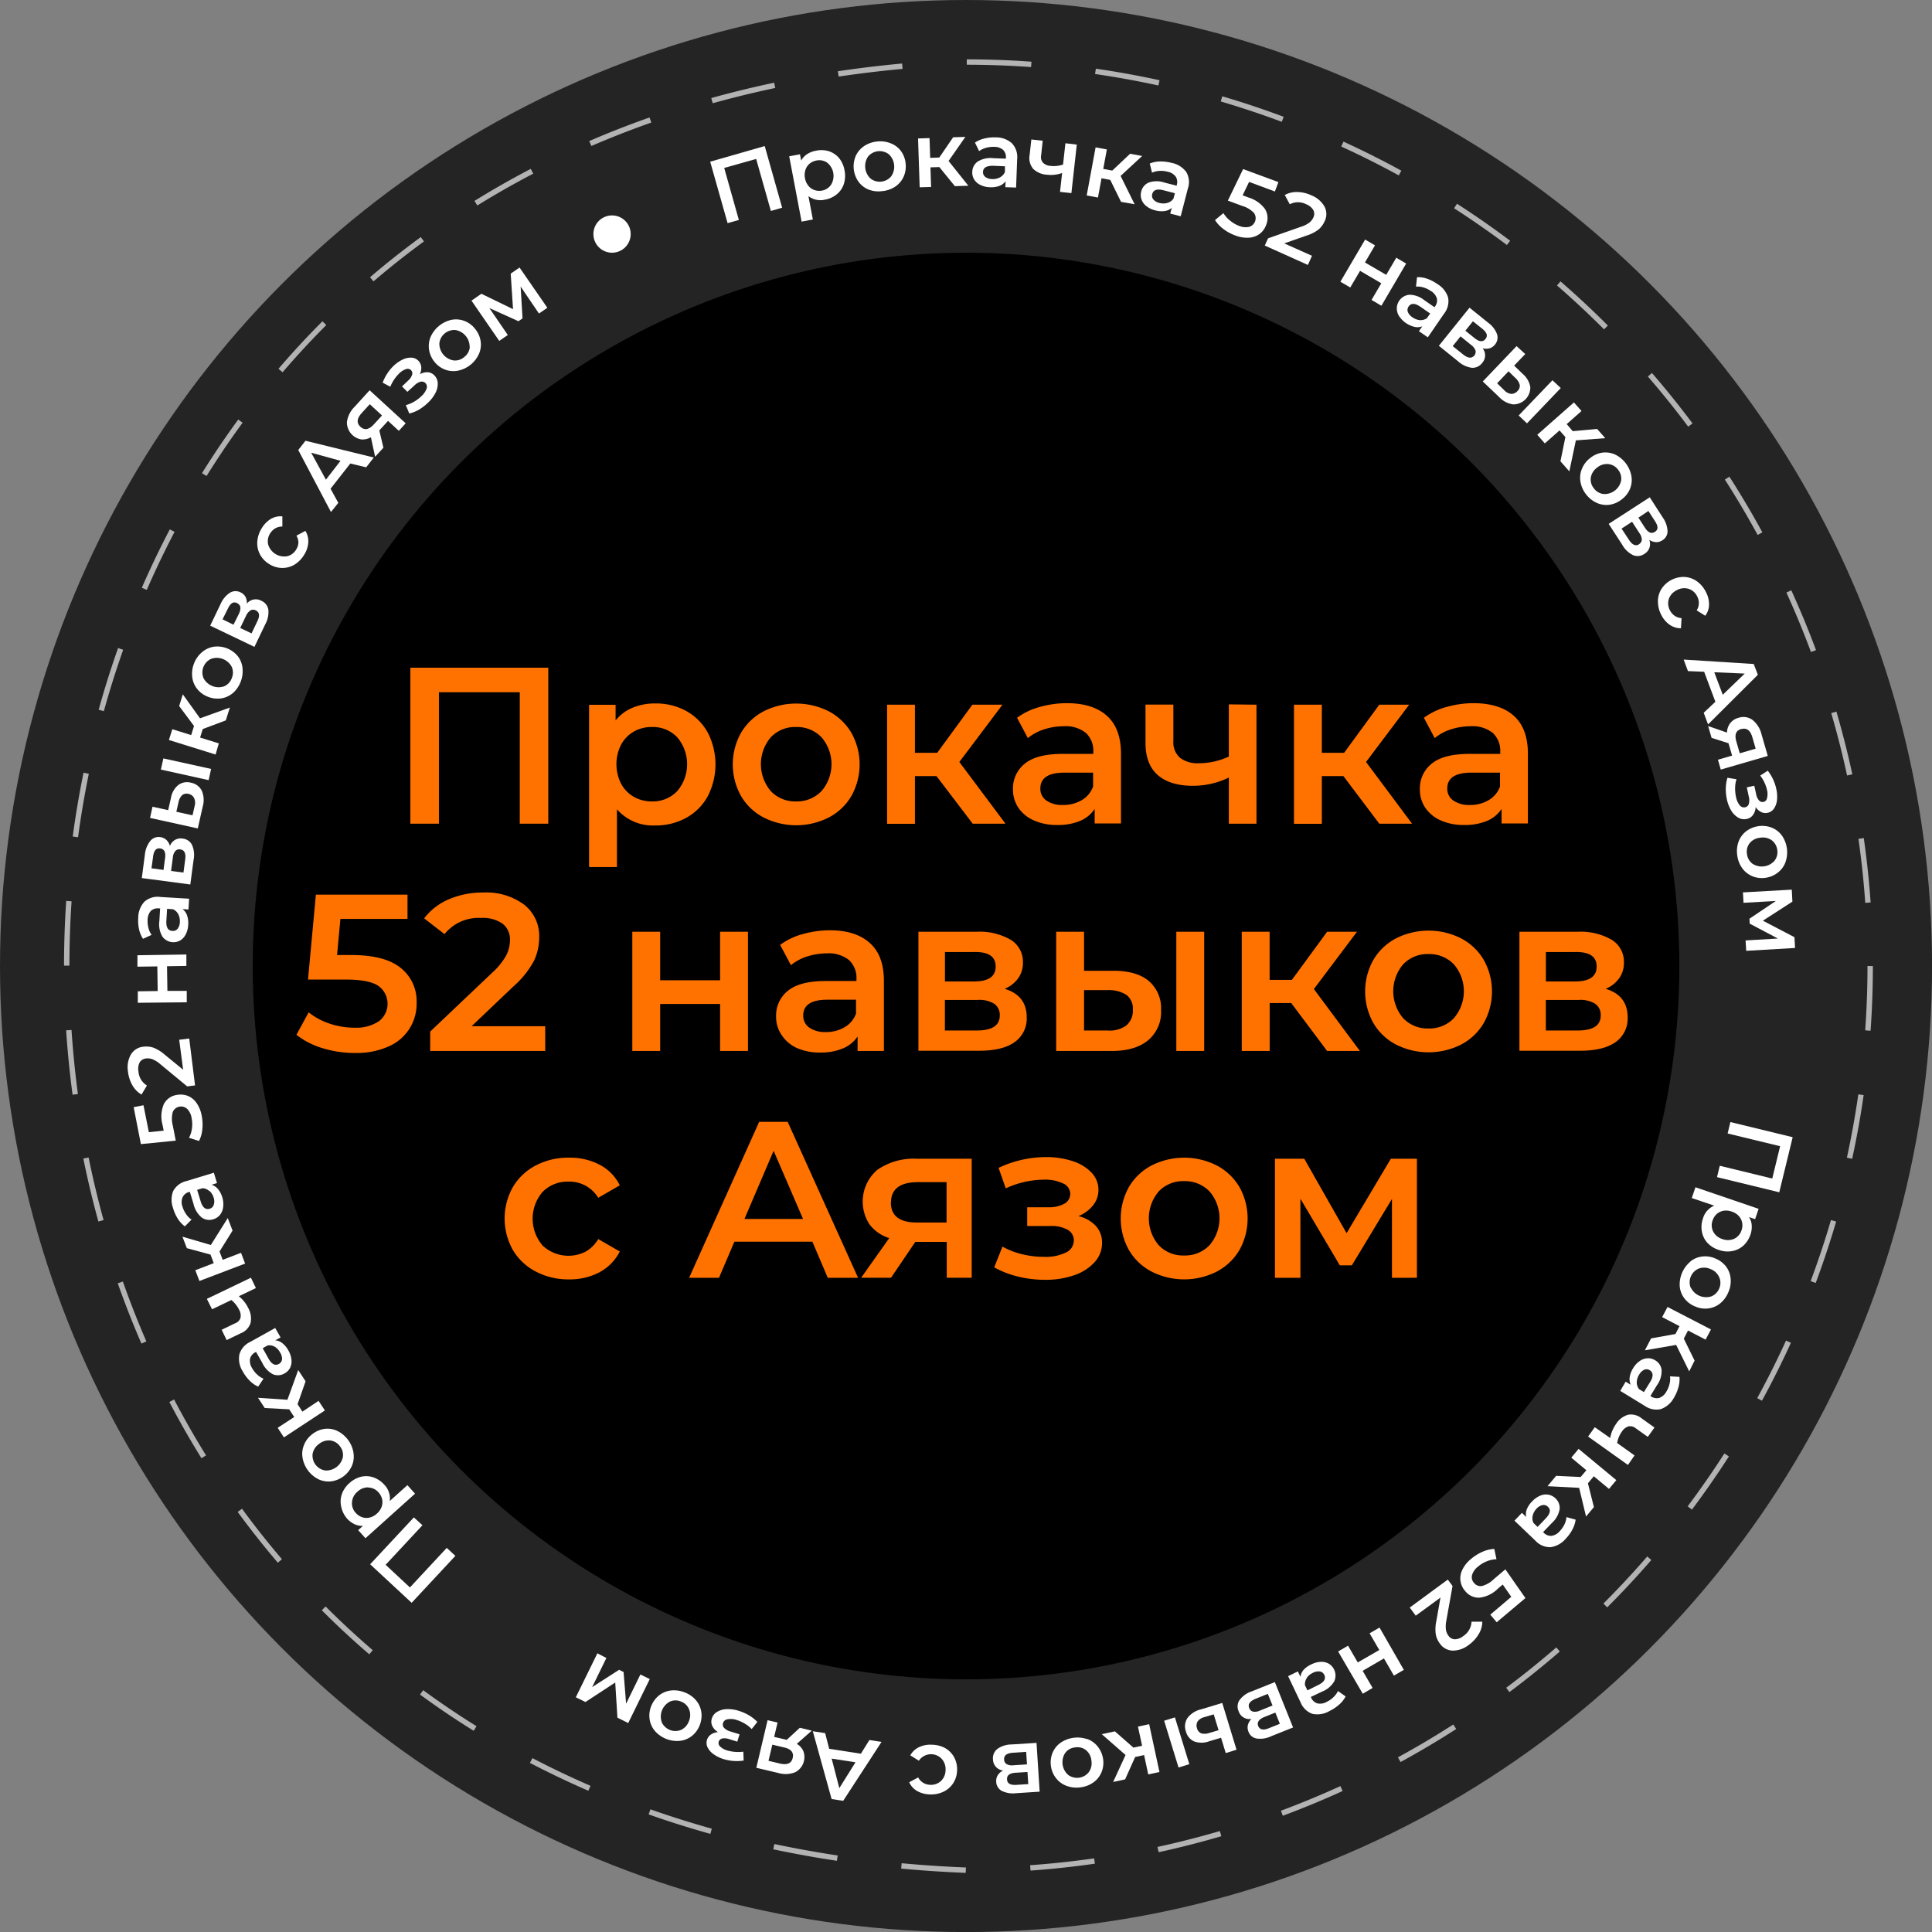 <?xml version="1.0" encoding="UTF-8"?> <svg xmlns="http://www.w3.org/2000/svg" viewBox="0 0 358.47 358.47"><rect x="0" y="0" width="358.47" height="358.47" fill="#808080" stroke="none"/> <defs> <style>.cls-1{fill:#242424;}.cls-2{fill:none;stroke:#b3b3b3;stroke-miterlimit:10;stroke-dasharray:11.98 11.98;}.cls-3{fill:#fff;}.cls-4{fill:#ff7200;}</style> </defs> <g id="Layer_2" data-name="Layer 2"> <g id="Layer_1-2" data-name="Layer 1"> <circle class="cls-1" cx="179.24" cy="179.24" r="179.24"></circle> <path class="cls-2" d="M347,179.24A167.74,167.74,0,0,1,179.24,347c-222.51-8.84-222.45-326.68,0-335.49A167.76,167.76,0,0,1,347,179.24Z"></path> <path class="cls-3" d="M141.89,27.1l3.23,11.44-2.09.6-2.73-9.65-5.93,1.67,2.72,9.65L135,41.4,131.77,30Z"></path> <path class="cls-3" d="M153.79,28.06a4.15,4.15,0,0,1,1.91,1.29,4.89,4.89,0,0,1,1,2.28,5,5,0,0,1-.13,2.51,4.13,4.13,0,0,1-1.31,1.91,4.77,4.77,0,0,1-2.22,1A3.67,3.67,0,0,1,150,36.4l.82,4.32-2.09.4L146.43,29l2-.37.22,1.16a3.48,3.48,0,0,1,1.1-1.19,4.46,4.46,0,0,1,1.62-.63A4.76,4.76,0,0,1,153.79,28.06Zm.46,6.13a3.15,3.15,0,0,0-.76-4,2.58,2.58,0,0,0-2-.41,2.85,2.85,0,0,0-1.29.6,2.51,2.51,0,0,0-.76,1.16,3,3,0,0,0-.08,1.53,3.06,3.06,0,0,0,.63,1.4,2.51,2.51,0,0,0,1.14.8,2.78,2.78,0,0,0,1.41.09A2.55,2.55,0,0,0,154.25,34.19Z"></path> <path class="cls-3" d="M161.18,35.18a4.33,4.33,0,0,1-1.89-1.46,4.94,4.94,0,0,1-.52-4.77,4.4,4.4,0,0,1,1.54-1.83,5.2,5.2,0,0,1,2.4-.86,5.12,5.12,0,0,1,2.55.33A4.27,4.27,0,0,1,167.15,28a4.64,4.64,0,0,1,.88,2.32,4.75,4.75,0,0,1-.36,2.45,4.43,4.43,0,0,1-1.54,1.84,5.19,5.19,0,0,1-2.42.85A5.09,5.09,0,0,1,161.18,35.18Zm4.18-2.47a3.14,3.14,0,0,0-.44-4.08,2.79,2.79,0,0,0-3.85.41,3.17,3.17,0,0,0,.45,4.09,2.77,2.77,0,0,0,3.84-.42Z"></path> <path class="cls-3" d="M174.29,31l-1.65.05.12,3.64-2.12.06-.3-9.06,2.13-.07.12,3.67,1.69-.06,2.57-3.76,2.27-.07L176,29.87l3.67,4.59-2.5.08Z"></path> <path class="cls-3" d="M187.73,26.56a3.7,3.7,0,0,1,1,2.93l-.2,5.31-2-.07.05-1.1a2.52,2.52,0,0,1-1.15.86,4.29,4.29,0,0,1-1.75.25,4.2,4.2,0,0,1-1.77-.42,2.78,2.78,0,0,1-1.15-1,2.45,2.45,0,0,1-.36-1.42,2.4,2.4,0,0,1,1-1.92,4.52,4.52,0,0,1,2.89-.63l2.35.09v-.14a1.89,1.89,0,0,0-.51-1.48,2.44,2.44,0,0,0-1.67-.57,4.81,4.81,0,0,0-1.51.18,3.71,3.71,0,0,0-1.28.61l-.77-1.58a5.08,5.08,0,0,1,1.75-.76,7.42,7.42,0,0,1,2.13-.21A4.4,4.4,0,0,1,187.73,26.56Zm-2.18,6.34a2,2,0,0,0,.91-1l0-1.05-2.19-.09c-1.22,0-1.85.34-1.88,1.14a1.08,1.08,0,0,0,.43.93,2.05,2.05,0,0,0,1.26.39A2.71,2.71,0,0,0,185.55,32.9Z"></path> <path class="cls-3" d="M199.79,26.83l-1,9-2.11-.23.39-3.5a6.2,6.2,0,0,1-2.79.32,4,4,0,0,1-2.58-1.09,3.11,3.11,0,0,1-.66-2.56l.32-2.89,2.11.23-.3,2.76a1.56,1.56,0,0,0,.36,1.33,2.15,2.15,0,0,0,1.39.58,5.23,5.23,0,0,0,2.32-.25l.44-3.95Z"></path> <path class="cls-3" d="M206,33.38l-1.62-.3-.66,3.57-2.09-.38,1.65-8.93,2.09.39-.67,3.61,1.67.31,3.31-3.12,2.24.41-4,3.7,2.6,5.26L208,37.45Z"></path> <path class="cls-3" d="M220.1,31.91a3.67,3.67,0,0,1,.3,3.07l-1.33,5.15-1.94-.5.28-1.07a2.45,2.45,0,0,1-1.31.6,4.38,4.38,0,0,1-1.76-.13,4.12,4.12,0,0,1-1.64-.79,2.66,2.66,0,0,1-.9-1.23,2.5,2.5,0,0,1-.06-1.46,2.41,2.41,0,0,1,1.38-1.67,4.44,4.44,0,0,1,2.95,0l2.27.58,0-.13a1.85,1.85,0,0,0-.19-1.55,2.43,2.43,0,0,0-1.51-.92,4.79,4.79,0,0,0-1.51-.15,3.89,3.89,0,0,0-1.38.33l-.42-1.7a5.23,5.23,0,0,1,1.87-.38,7.84,7.84,0,0,1,2.13.25A4.41,4.41,0,0,1,220.1,31.91Zm-3.48,5.73a2,2,0,0,0,1.11-.79l.26-1-2.12-.55c-1.19-.3-1.88-.07-2.08.71a1.09,1.09,0,0,0,.21,1,2.07,2.07,0,0,0,1.15.65A2.72,2.72,0,0,0,216.62,37.64Z"></path> <path class="cls-3" d="M234.73,38.81a3.23,3.23,0,0,1,.2,2.91,3.6,3.6,0,0,1-1.16,1.64,3.7,3.7,0,0,1-2,.74,6,6,0,0,1-2.62-.43,8.13,8.13,0,0,1-2.18-1.2,6,6,0,0,1-1.53-1.64L227,39.54a5,5,0,0,0,1.19,1.36,6,6,0,0,0,1.69,1,3.15,3.15,0,0,0,1.89.19,1.67,1.67,0,0,0,.9-2.57,4.8,4.8,0,0,0-2.15-1.3l-2.7-1,2.83-5.85,6.55,2.42-.65,1.74-4.79-1.78-1.2,2.49,1.07.4A5.86,5.86,0,0,1,234.73,38.81Z"></path> <path class="cls-3" d="M243.43,47.46l-.76,1.7-8-3.6.61-1.34,6.15-2.16a5.13,5.13,0,0,0,1.53-.77,2.72,2.72,0,0,0,.72-.92,1.55,1.55,0,0,0,0-1.39,2.65,2.65,0,0,0-1.32-1.08,3.31,3.31,0,0,0-3.05,0l-.93-1.72a4.54,4.54,0,0,1,2.31-.55,6.33,6.33,0,0,1,2.62.61,4.84,4.84,0,0,1,2.45,2.1,3,3,0,0,1,0,2.75,4.28,4.28,0,0,1-1.12,1.5,7.09,7.09,0,0,1-2.22,1.12l-4.14,1.45Z"></path> <path class="cls-3" d="M253.29,44.45l1.83,1.07-1.86,3.18L257.2,51l1.87-3.18,1.83,1.08-4.59,7.83-1.83-1.08,1.81-3.09-3.94-2.31-1.82,3.09-1.83-1.07Z"></path> <path class="cls-3" d="M268.69,55.22a3.72,3.72,0,0,1-.77,3l-3,4.37-1.65-1.14.63-.91a2.41,2.41,0,0,1-1.44.11,4.79,4.79,0,0,1-2.87-2,2.7,2.7,0,0,1-.42-1.47,2.56,2.56,0,0,1,2.32-2.49,4.46,4.46,0,0,1,2.77,1L266.16,57l.08-.11a1.86,1.86,0,0,0,.36-1.53A2.48,2.48,0,0,0,265.5,54a5,5,0,0,0-1.37-.66,3.66,3.66,0,0,0-1.4-.16l.19-1.75a5.16,5.16,0,0,1,1.89.29,7.86,7.86,0,0,1,1.91,1A4.4,4.4,0,0,1,268.69,55.22Zm-5.25,4.18a2.07,2.07,0,0,0,1.32-.36l.6-.87-1.81-1.25c-1-.69-1.73-.71-2.19-.05a1.1,1.1,0,0,0-.15,1,2.14,2.14,0,0,0,.86,1A2.81,2.81,0,0,0,263.44,59.4Z"></path> <path class="cls-3" d="M275,67.35a2.19,2.19,0,0,1-1.89.89,4.64,4.64,0,0,1-2.54-1.18l-3.6-2.9,5.69-7.07,3.45,2.78a4.68,4.68,0,0,1,1.64,2.1,2,2,0,0,1-.35,1.94,2,2,0,0,1-1,.71,2.54,2.54,0,0,1-1.31,0A2.1,2.1,0,0,1,275,67.35ZM273.52,66a1.07,1.07,0,0,0,.24-1,2.27,2.27,0,0,0-.81-1L271,62.41l-1.46,1.81,1.9,1.52C272.35,66.47,273,66.55,273.52,66Zm-1.63-4.64,1.73,1.39c.86.69,1.52.74,2,.15s.26-1.21-.59-1.9l-1.74-1.39Z"></path> <path class="cls-3" d="M283.94,71.83a3.14,3.14,0,0,1-3.2,3.2,4.4,4.4,0,0,1-2.62-1.4l-3-2.85,6.27-6.56L283,65.69l-2.06,2.15,1.65,1.59A4.07,4.07,0,0,1,283.94,71.83Zm-3.57,1.25a1.49,1.49,0,0,0,1.18-.52,1.33,1.33,0,0,0,.43-1.14,2.55,2.55,0,0,0-.79-1.27l-1.29-1.26-2.12,2.23,1.29,1.25A2.11,2.11,0,0,0,280.37,73.08Zm7.68-2.53L289.59,72l-6.27,6.55-1.54-1.46Z"></path> <path class="cls-3" d="M290.45,81.1l-1.09-1.24-2.73,2.41-1.4-1.6,6.8-6,1.41,1.59-2.75,2.43L291.81,80l4.53-.41,1.5,1.71-5.45.41-1.21,5.75-1.65-1.87Z"></path> <path class="cls-3" d="M293.24,89.35a4.27,4.27,0,0,1,.28-2.37,4.65,4.65,0,0,1,1.54-2,4.56,4.56,0,0,1,2.28-1,4.38,4.38,0,0,1,2.36.37,5.54,5.54,0,0,1,3,4,4.36,4.36,0,0,1-.27,2.37,4.66,4.66,0,0,1-1.53,1.94,4.74,4.74,0,0,1-2.29,1,4.31,4.31,0,0,1-2.37-.37,5.2,5.2,0,0,1-2-1.63A5.1,5.1,0,0,1,293.24,89.35Zm4.27,2.31a3.14,3.14,0,0,0,3.28-2.49,2.62,2.62,0,0,0-.55-2,2.57,2.57,0,0,0-1.79-1.06,2.81,2.81,0,0,0-2.1.64,2.85,2.85,0,0,0-1.18,1.84,2.54,2.54,0,0,0,.55,2A2.59,2.59,0,0,0,297.51,91.66Z"></path> <path class="cls-3" d="M305.1,102.77A2.17,2.17,0,0,1,303,103a4.59,4.59,0,0,1-2-1.92l-2.52-3.88,7.62-4.93L308.5,96a4.78,4.78,0,0,1,.9,2.52,1.93,1.93,0,0,1-.95,1.72,2,2,0,0,1-1.21.35,2.44,2.44,0,0,1-1.23-.43A2.11,2.11,0,0,1,305.1,102.77Zm-1-1.8a1.05,1.05,0,0,0,.53-.83,2.24,2.24,0,0,0-.45-1.23l-1.36-2.1-1.95,1.27,1.32,2C302.83,101.1,303.46,101.38,304.1,101ZM304,96.05l1.21,1.87c.6.92,1.21,1.17,1.85.76s.63-1.06,0-2l-1.21-1.87Z"></path> <path class="cls-3" d="M307.62,111.54a4.31,4.31,0,0,1,.68-2.31,4.92,4.92,0,0,1,4.28-2.18,4.38,4.38,0,0,1,2.26.8,5.28,5.28,0,0,1,1.68,2,4.77,4.77,0,0,1,.58,2.34,3.48,3.48,0,0,1-.7,2.06l-1.59-1a2.53,2.53,0,0,0,.4-1.3,2.65,2.65,0,0,0-.3-1.28,2.68,2.68,0,0,0-1.59-1.41,2.77,2.77,0,0,0-2.19.24,2.84,2.84,0,0,0-1.49,1.63,2.74,2.74,0,0,0,.21,2.12,2.78,2.78,0,0,0,.86,1,2.65,2.65,0,0,0,1.29.44l-.11,1.88a3.69,3.69,0,0,1-2.1-.65,4.92,4.92,0,0,1-1.55-1.83A5.23,5.23,0,0,1,307.62,111.54Z"></path> <path class="cls-3" d="M318.28,130.21l-2.09-5.57-3-.12-.8-2.14,13,.82.77,2-9.24,9.21-.81-2.16Zm1.37-1.3,4.07-3.93-5.65-.25Z"></path> <path class="cls-3" d="M328,140.26l-8.72,2.53-.53-1.83,2.63-.76-.67-2.3-3.14-1-.64-2.19,3.5,1.22a3,3,0,0,1,.59-1.74,2.82,2.82,0,0,1,1.53-1,2.86,2.86,0,0,1,2.62.39,4.87,4.87,0,0,1,1.67,2.68Zm-4.92-5c-1,.28-1.28,1.06-.91,2.33l.63,2.18,2.95-.86-.61-2.11C324.77,135.51,324.08,135,323.09,135.28Z"></path> <path class="cls-3" d="M325.24,151.23a1.82,1.82,0,0,1-1.15.72,2.19,2.19,0,0,1-1.56-.23,3.84,3.84,0,0,1-1.3-1.3,6.65,6.65,0,0,1-.82-2.12,8.94,8.94,0,0,1-.2-2.06,7,7,0,0,1,.31-1.93l1.67.27a6,6,0,0,0-.25,1.58,7.12,7.12,0,0,0,.16,1.67,3.53,3.53,0,0,0,.68,1.57,1,1,0,0,0,1,.39.88.88,0,0,0,.7-.63,2.51,2.51,0,0,0,0-1.34l-.37-1.73,1.39-.3.34,1.56a2.51,2.51,0,0,0,.53,1.16.87.87,0,0,0,.85.28.86.86,0,0,0,.64-.7,3.14,3.14,0,0,0,0-1.52,7,7,0,0,0-1.26-2.67L328,143a8.38,8.38,0,0,1,1.57,3.34,6.38,6.38,0,0,1,.14,2.1,3.53,3.53,0,0,1-.56,1.59,1.92,1.92,0,0,1-1.16.78,1.88,1.88,0,0,1-1.24-.15,2.64,2.64,0,0,1-1-.92A2.64,2.64,0,0,1,325.24,151.23Z"></path> <path class="cls-3" d="M322.57,156.19a4.35,4.35,0,0,1,1.4-1.94,4.95,4.95,0,0,1,4.75-.69A4.37,4.37,0,0,1,330.6,155a5.47,5.47,0,0,1,.7,4.92,4.25,4.25,0,0,1-1.38,1.94,4.68,4.68,0,0,1-2.29,1,4.61,4.61,0,0,1-2.46-.27,4.39,4.39,0,0,1-1.89-1.47,5.17,5.17,0,0,1-.94-2.39A5.24,5.24,0,0,1,322.57,156.19Zm2.62,4.09a3.15,3.15,0,0,0,4.07-.59,2.61,2.61,0,0,0,.5-2,2.65,2.65,0,0,0-1.05-1.8,2.87,2.87,0,0,0-2.15-.45,2.82,2.82,0,0,0-1.92,1,2.55,2.55,0,0,0-.5,2A2.62,2.62,0,0,0,325.19,160.28Z"></path> <path class="cls-3" d="M323.88,174.49l6-.35-5.23-2.76-.05-.92,4.9-3.29-6,.34-.11-1.93,9.06-.51.12,2.22-5.48,3.54,5.86,3.06.11,2-9.06.53Z"></path> <path class="cls-3" d="M330.13,221.22l-11.55-2.81.51-2.11,9.74,2.37,1.46-6-9.74-2.36.51-2.12L332.62,211Z"></path> <path class="cls-3" d="M323.46,231.13a4.23,4.23,0,0,1-2.07,1,4.83,4.83,0,0,1-2.5-.22,4.92,4.92,0,0,1-2.12-1.34,4.16,4.16,0,0,1-1-2.08,4.75,4.75,0,0,1,.21-2.43,3.65,3.65,0,0,1,2.09-2.36l-4.17-1.41.68-2,11.72,4-.65,1.92-1.13-.39a3.16,3.16,0,0,1,.5,1.55,4.37,4.37,0,0,1-.24,1.72A4.92,4.92,0,0,1,323.46,231.13Zm-5.58-2.61a2.81,2.81,0,0,0,1.7,1.38,2.87,2.87,0,0,0,2.2-.06,2.58,2.58,0,0,0,1.35-1.58,2.63,2.63,0,0,0,.11-1.41,2.49,2.49,0,0,0-.63-1.24,3,3,0,0,0-1.3-.81,3,3,0,0,0-1.53-.15,2.56,2.56,0,0,0-1.25.6,2.74,2.74,0,0,0-.77,1.2A2.56,2.56,0,0,0,317.88,228.52Z"></path> <path class="cls-3" d="M313.62,234.07a4.35,4.35,0,0,1,2.2-.93,4.62,4.62,0,0,1,2.46.37,4.75,4.75,0,0,1,2,1.52,4.31,4.31,0,0,1,.83,2.23,5,5,0,0,1-.43,2.51,5.2,5.2,0,0,1-1.52,2.07,4.35,4.35,0,0,1-2.2.93,4.61,4.61,0,0,1-2.45-.37,4.67,4.67,0,0,1-2-1.52,4.33,4.33,0,0,1-.85-2.23,5.55,5.55,0,0,1,2-4.58Zm.11,4.85a3.16,3.16,0,0,0,3.78,1.62,2.63,2.63,0,0,0,1.48-1.48,2.54,2.54,0,0,0,0-2.07,2.82,2.82,0,0,0-1.59-1.51,2.85,2.85,0,0,0-2.19-.11,2.76,2.76,0,0,0-1.52,3.55Z"></path> <path class="cls-3" d="M310.87,247.52l.75-1.46-3.22-1.68,1-1.88,8.06,4.17-1,1.89-3.26-1.69-.78,1.51,2,4.07-1,2L311,249.54l-5.8,1,1.15-2.21Z"></path> <path class="cls-3" d="M308.16,261.45a3.74,3.74,0,0,1-3-.61l-4.53-2.77,1-1.71.94.57a2.5,2.5,0,0,1-.19-1.42,4.23,4.23,0,0,1,.64-1.65,4.11,4.11,0,0,1,1.23-1.34,2.75,2.75,0,0,1,1.44-.5,2.45,2.45,0,0,1,1.41.37,2.4,2.4,0,0,1,1.2,1.8,4.48,4.48,0,0,1-.86,2.83l-1.22,2,.11.07a1.9,1.9,0,0,0,1.55.28,2.49,2.49,0,0,0,1.31-1.18,4.61,4.61,0,0,0,.58-1.41,3.61,3.61,0,0,0,.09-1.41l1.75.1a5.28,5.28,0,0,1-.18,1.9,7.86,7.86,0,0,1-.86,2A4.46,4.46,0,0,1,308.16,261.45Zm-4.47-5a2.05,2.05,0,0,0,.43,1.3l.9.54,1.15-1.87c.63-1,.61-1.77-.08-2.19a1.09,1.09,0,0,0-1-.09,2.1,2.1,0,0,0-.95.91A2.76,2.76,0,0,0,303.69,256.44Z"></path> <path class="cls-3" d="M302.05,271.81l-7.39-5.27,1.24-1.73,2.86,2a6.39,6.39,0,0,1,1.08-2.59,4,4,0,0,1,2.22-1.72,3.12,3.12,0,0,1,2.55.68l2.37,1.69-1.24,1.73L303.49,265a1.59,1.59,0,0,0-1.35-.34,2.31,2.31,0,0,0-1.19.93,5.25,5.25,0,0,0-.9,2.15l3.23,2.31Z"></path> <path class="cls-3" d="M293.28,274.05l1.06-1.26-2.8-2.33,1.36-1.63,7,5.8-1.36,1.63-2.82-2.35-1.09,1.31,1.11,4.41-1.46,1.75L293,276.06l-5.87-.31,1.6-1.92Z"></path> <path class="cls-3" d="M287.67,287.07a3.71,3.71,0,0,1-2.82-1.24L281,282.15l1.38-1.45.8.77a2.56,2.56,0,0,1,.11-1.44,4.49,4.49,0,0,1,1-1.47,4.34,4.34,0,0,1,1.49-1.05,2.67,2.67,0,0,1,1.51-.18,2.5,2.5,0,0,1,1.31.67,2.39,2.39,0,0,1,.78,2,4.48,4.48,0,0,1-1.44,2.58l-1.63,1.69.1.1a1.85,1.85,0,0,0,1.45.6,2.48,2.48,0,0,0,1.54-.87,5,5,0,0,0,.87-1.25,3.83,3.83,0,0,0,.38-1.36l1.7.47a5.25,5.25,0,0,1-.59,1.81,7.4,7.4,0,0,1-1.26,1.74A4.48,4.48,0,0,1,287.67,287.07Zm-3.29-5.84a2,2,0,0,0,.15,1.35l.76.73,1.51-1.58c.85-.89,1-1.61.4-2.16a1.09,1.09,0,0,0-1-.31,2.14,2.14,0,0,0-1.13.69A2.77,2.77,0,0,0,284.38,281.23Z"></path> <path class="cls-3" d="M274.48,296.44a3.22,3.22,0,0,1-2.64-1.25,3.52,3.52,0,0,1-.53-3.89,5.77,5.77,0,0,1,1.65-2.06,8.48,8.48,0,0,1,2.11-1.32,6.24,6.24,0,0,1,2.19-.53l.4,1.92a5,5,0,0,0-1.77.37,5.74,5.74,0,0,0-1.66,1,3.09,3.09,0,0,0-1.1,1.56,1.55,1.55,0,0,0,.36,1.45,1.53,1.53,0,0,0,1.44.59,4.79,4.79,0,0,0,2.19-1.24l2.19-1.86,3.72,5.33L277.7,301l-1.19-1.41,3.9-3.31L278.82,294l-.87.74A5.79,5.79,0,0,1,274.48,296.44Z"></path> <path class="cls-3" d="M262.68,299.78l-1.11-1.51,7.06-5.19.88,1.19-1.15,6.41a5.5,5.5,0,0,0-.08,1.71,2.63,2.63,0,0,0,.45,1.08,1.5,1.5,0,0,0,1.21.69,2.62,2.62,0,0,0,1.59-.62,3.33,3.33,0,0,0,1.5-2.65l2,0a4.49,4.49,0,0,1-.65,2.28,6.44,6.44,0,0,1-1.82,2,4.83,4.83,0,0,1-3,1.09,3,3,0,0,1-2.41-1.32,4,4,0,0,1-.75-1.71,7,7,0,0,1,.11-2.49l.76-4.32Z"></path> <path class="cls-3" d="M260.47,309.83l-1.84,1.07-1.85-3.19-3.95,2.3,1.85,3.18-1.83,1.07-4.57-7.84,1.84-1.07,1.8,3.1,4-2.3-1.8-3.1,1.84-1.07Z"></path> <path class="cls-3" d="M243.53,318a3.72,3.72,0,0,1-2.22-2.15L239,311l1.81-.88.48,1a2.49,2.49,0,0,1,.6-1.31,4.48,4.48,0,0,1,1.43-1,4.33,4.33,0,0,1,1.76-.47,2.82,2.82,0,0,1,1.49.36,2.58,2.58,0,0,1,1,3.24,4.51,4.51,0,0,1-2.25,1.92l-2.11,1,.06.12a1.87,1.87,0,0,0,1.15,1.07,2.43,2.43,0,0,0,1.74-.28,4.68,4.68,0,0,0,1.25-.87,3.81,3.81,0,0,0,.84-1.14l1.42,1a5,5,0,0,1-1.18,1.5,7.69,7.69,0,0,1-1.78,1.19A4.49,4.49,0,0,1,243.53,318Zm-1.07-6.63a2,2,0,0,0-.33,1.32l.46.95,2-1c1.1-.53,1.47-1.16,1.12-1.88a1.09,1.09,0,0,0-.81-.63,2.17,2.17,0,0,0-1.3.25A2.83,2.83,0,0,0,242.46,311.32Z"></path> <path class="cls-3" d="M229.83,317.54a2.15,2.15,0,0,1,.15-2.09,4.62,4.62,0,0,1,2.27-1.63l4.29-1.72,3.38,8.42-4.12,1.65a4.63,4.63,0,0,1-2.64.4,1.93,1.93,0,0,1-1.51-1.26,2,2,0,0,1-.11-1.25,2.44,2.44,0,0,1,.66-1.13A2.1,2.1,0,0,1,229.83,317.54Zm1.95-.64a1,1,0,0,0,.72.68,2.16,2.16,0,0,0,1.29-.2l2.32-.93-.87-2.16-2.25.9C231.9,315.63,231.5,316.2,231.78,316.9Zm4.85.86-2.06.83c-1,.41-1.39,1-1.11,1.67s.92.82,1.94.41l2.07-.83Z"></path> <path class="cls-3" d="M220.67,327.33l-2,.62L216,319.27l2-.62Zm.9-4.22a2.74,2.74,0,0,1-1.53-1.85,2.81,2.81,0,0,1,.29-2.5,4.38,4.38,0,0,1,2.51-1.6l3.94-1.19,2.65,8.68-2,.62-.87-2.84-2.2.65A4,4,0,0,1,221.57,323.11Zm.65-3.72a1.48,1.48,0,0,0-.12,1.28,1.33,1.33,0,0,0,.78.94,2.5,2.5,0,0,0,1.49-.07l1.73-.51-.9-2.94-1.73.51A2.14,2.14,0,0,0,222.22,319.39Z"></path> <path class="cls-3" d="M210.3,324.26l1.61-.35-.77-3.55,2.08-.45,1.91,8.87-2.08.45-.77-3.59-1.66.36-1.86,4.15-2.22.48,2.3-5-4.42-3.87,2.44-.52Z"></path> <path class="cls-3" d="M201.73,322.66a4.35,4.35,0,0,1,1.94,1.4,4.74,4.74,0,0,1,1,2.3,4.61,4.61,0,0,1-.29,2.46,4.28,4.28,0,0,1-1.48,1.87,5.08,5.08,0,0,1-2.37.93,5.2,5.2,0,0,1-2.56-.24A4.32,4.32,0,0,1,196,330a4.58,4.58,0,0,1-1-2.28,4.74,4.74,0,0,1,.28-2.47,4.38,4.38,0,0,1,1.48-1.88,5.55,5.55,0,0,1,4.93-.69Zm-4.1,2.6a3.15,3.15,0,0,0,.57,4.07,2.78,2.78,0,0,0,3.83-.53,2.86,2.86,0,0,0,.47-2.14,2.82,2.82,0,0,0-1-1.93,2.54,2.54,0,0,0-2-.51A2.58,2.58,0,0,0,197.63,325.26Z"></path> <path class="cls-3" d="M184.24,326.45a2.2,2.2,0,0,1,.8-1.94,4.64,4.64,0,0,1,2.67-.84l4.61-.29.58,9.05-4.42.29a4.72,4.72,0,0,1-2.64-.45,2,2,0,0,1-1-1.67,2,2,0,0,1,.29-1.22,2.36,2.36,0,0,1,1-.87A2.11,2.11,0,0,1,184.24,326.45Zm2.07,0a1,1,0,0,0,.46.87,2.15,2.15,0,0,0,1.29.21l2.49-.16-.15-2.32-2.42.16C186.82,325.28,186.26,325.7,186.31,326.45Zm4.33,2.33-2.22.14c-1.1.07-1.62.49-1.57,1.25s.62,1.06,1.71,1l2.23-.14Z"></path> <path class="cls-3" d="M175.37,324.35a4.36,4.36,0,0,1,1.68,1.73,4.66,4.66,0,0,1,.53,2.42,4.57,4.57,0,0,1-.73,2.37,4.41,4.41,0,0,1-1.81,1.58,5.34,5.34,0,0,1-2.56.49,5,5,0,0,1-2.33-.64,3.51,3.51,0,0,1-1.45-1.62l1.66-.89a2.61,2.61,0,0,0,.94,1,2.65,2.65,0,0,0,1.27.37,2.71,2.71,0,0,0,2-.69,2.79,2.79,0,0,0,.87-2,2.85,2.85,0,0,0-.69-2.1,2.71,2.71,0,0,0-4.26.32l-1.59-1a3.65,3.65,0,0,1,1.6-1.51,4.89,4.89,0,0,1,2.36-.46A5.35,5.35,0,0,1,175.37,324.35Z"></path> <path class="cls-3" d="M153.85,324.48l5.88.91,1.58-2.54,2.25.35-7.11,10.93-2.15-.33-3.49-12.58,2.29.35Zm.46,1.82,1.42,5.48,3-4.8Z"></path> <path class="cls-3" d="M140.33,328l2.09-8.83,1.85.44-.63,2.66,2.33.55,2.43-2.24,2.22.53-2.78,2.45a2.93,2.93,0,0,1,1.22,1.36,3.17,3.17,0,0,1-1.52,3.91,4.86,4.86,0,0,1-3.15.13Zm6.75-1.83c.24-1-.29-1.64-1.58-1.94l-2.2-.52-.71,3,2.14.51C146.06,327.52,146.85,327.18,147.08,326.17Z"></path> <path class="cls-3" d="M132.15,320.22a1.85,1.85,0,0,1-.07-1.37,2.13,2.13,0,0,1,1-1.24,3.68,3.68,0,0,1,1.77-.49,6.58,6.58,0,0,1,2.25.32,8.92,8.92,0,0,1,1.89.84,7.49,7.49,0,0,1,1.53,1.21l-1.05,1.33a5.75,5.75,0,0,0-1.26-1,7,7,0,0,0-1.53-.69A3.42,3.42,0,0,0,135,319a1,1,0,0,0-.84.69.88.88,0,0,0,.2.91,2.48,2.48,0,0,0,1.18.67l1.68.52-.42,1.36-1.52-.47a2.46,2.46,0,0,0-1.28-.11.85.85,0,0,0-.65.6.87.87,0,0,0,.29.91,3.22,3.22,0,0,0,1.34.72,7.39,7.39,0,0,0,2.94.21l.06,1.65a8.57,8.57,0,0,1-3.69-.26,6.4,6.4,0,0,1-1.89-.92,3.42,3.42,0,0,1-1.11-1.26,1.9,1.9,0,0,1-.11-1.4,1.83,1.83,0,0,1,.74-1,2.72,2.72,0,0,1,1.31-.44A2.6,2.6,0,0,1,132.15,320.22Z"></path> <path class="cls-3" d="M129.12,315.45a4.39,4.39,0,0,1,1,2.17,4.73,4.73,0,0,1-.29,2.47,4.66,4.66,0,0,1-1.45,2,4.32,4.32,0,0,1-2.2.91,5.48,5.48,0,0,1-4.64-1.8,4.36,4.36,0,0,1-1-2.16,4.6,4.6,0,0,1,.28-2.46,4.84,4.84,0,0,1,1.45-2,4.4,4.4,0,0,1,2.21-.92A5.27,5.27,0,0,1,127,314,5.14,5.14,0,0,1,129.12,315.45Zm-4.84.28a3.14,3.14,0,0,0-1.49,3.83,2.78,2.78,0,0,0,3.6,1.4,2.88,2.88,0,0,0,1.45-1.65,2.83,2.83,0,0,0,0-2.19,2.55,2.55,0,0,0-1.52-1.42A2.51,2.51,0,0,0,124.28,315.73Z"></path> <path class="cls-3" d="M112.51,307.63l-2.64,5.4,5-3.21.83.41.47,5.88,2.65-5.42,1.74.85-4,8.16-2-1-.41-6.52-5.53,3.62-1.78-.88,4-8.16Z"></path> <path class="cls-3" d="M68.68,290.24l8.11-8.7L78.38,283l-6.83,7.34,4.51,4.2,6.83-7.34,1.6,1.48-8.11,8.71Z"></path> <path class="cls-3" d="M63.31,279.56a4.22,4.22,0,0,1,.11-2.31,4.86,4.86,0,0,1,1.41-2.07A5,5,0,0,1,67,274a4.15,4.15,0,0,1,2.32.13,4.86,4.86,0,0,1,2,1.37,3.66,3.66,0,0,1,1,3l3.27-2.94,1.42,1.58-9.2,8.27-1.35-1.5.88-.8a3.21,3.21,0,0,1-1.58-.32,4.44,4.44,0,0,1-1.39-1.05A4.87,4.87,0,0,1,63.31,279.56Zm5-3.59a2.85,2.85,0,0,0-2,.82,2.78,2.78,0,0,0-1,1.93,2.58,2.58,0,0,0,.71,2,2.77,2.77,0,0,0,1.18.79,2.52,2.52,0,0,0,1.39.06,3,3,0,0,0,1.35-.74,3.06,3.06,0,0,0,.87-1.26,2.55,2.55,0,0,0,.09-1.39,2.75,2.75,0,0,0-.66-1.26A2.57,2.57,0,0,0,68.31,276Z"></path> <path class="cls-3" d="M65.58,269.56a4.34,4.34,0,0,1-.27,2.37,4.92,4.92,0,0,1-3.81,2.92,4.39,4.39,0,0,1-2.36-.36,5.48,5.48,0,0,1-3-4,4.26,4.26,0,0,1,.26-2.37,4.59,4.59,0,0,1,1.52-2,4.68,4.68,0,0,1,2.29-1,4.29,4.29,0,0,1,2.36.37,5.52,5.52,0,0,1,3,3.95Zm-4.28-2.29a2.85,2.85,0,0,0-2.1.64A2.88,2.88,0,0,0,58,269.77a2.79,2.79,0,0,0,2.36,3.07,3.17,3.17,0,0,0,3.26-2.5,2.58,2.58,0,0,0-.55-2A2.62,2.62,0,0,0,61.3,267.27Z"></path> <path class="cls-3" d="M55.21,260.54l.9,1.38,3-2,1.17,1.78-7.6,5-1.16-1.78,3.07-2-.93-1.43-4.54-.24-1.25-1.9,5.46.37,2-5.52,1.37,2.09Z"></path> <path class="cls-3" d="M44.41,251.33a3.69,3.69,0,0,1,2-2.34l4.65-2.59,1,1.75-1,.54a2.4,2.4,0,0,1,1.33.53,4.27,4.27,0,0,1,1.13,1.37,4.33,4.33,0,0,1,.56,1.72,2.71,2.71,0,0,1-.27,1.51,2.49,2.49,0,0,1-1,1,2.4,2.4,0,0,1-2.16.17,4.54,4.54,0,0,1-2-2.15l-1.14-2-.12.06a1.86,1.86,0,0,0-1,1.21,2.51,2.51,0,0,0,.38,1.73,4.89,4.89,0,0,0,.94,1.19,3.56,3.56,0,0,0,1.19.77l-1,1.48a5.08,5.08,0,0,1-1.56-1.09,7.52,7.52,0,0,1-1.29-1.72A4.37,4.37,0,0,1,44.41,251.33ZM51,249.89a2,2,0,0,0-1.34-.25l-.92.51,1.07,1.91q.88,1.6,1.95,1a1.1,1.1,0,0,0,.57-.85A2.06,2.06,0,0,0,52,251,2.79,2.79,0,0,0,51,249.89Z"></path> <path class="cls-3" d="M38.38,241l8.18-3.93.92,1.92-3.17,1.52a6.2,6.2,0,0,1,1.75,2.19,4,4,0,0,1,.43,2.77,3.05,3.05,0,0,1-1.82,1.91l-2.62,1.26-.92-1.91,2.49-1.2a1.58,1.58,0,0,0,1-1,2.2,2.2,0,0,0-.24-1.49,5.47,5.47,0,0,0-1.45-1.83l-3.58,1.72Z"></path> <path class="cls-3" d="M40.73,232.21l.59,1.54,3.4-1.3.76,2L37,237.68l-.76-2,3.42-1.31-.6-1.59-4.39-1.19-.82-2.13L39.12,231l3.14-5,.89,2.33Z"></path> <path class="cls-3" d="M32.13,221a3.72,3.72,0,0,1,2.46-1.86l5.09-1.55.58,1.92-1,.32a2.45,2.45,0,0,1,1.19.8,4.38,4.38,0,0,1,.81,1.57A4.31,4.31,0,0,1,41.4,224a2.84,2.84,0,0,1-.58,1.41,2.49,2.49,0,0,1-1.22.81,2.4,2.4,0,0,1-2.15-.3,4.55,4.55,0,0,1-1.54-2.52l-.68-2.24-.13,0a1.84,1.84,0,0,0-1.23,1,2.4,2.4,0,0,0,0,1.76,4.72,4.72,0,0,0,.67,1.37,3.52,3.52,0,0,0,1,1l-1.24,1.25a5.17,5.17,0,0,1-1.3-1.4,7.23,7.23,0,0,1-.89-2A4.44,4.44,0,0,1,32.13,221Zm6.71,0a1.94,1.94,0,0,0-1.26-.53l-1,.3.64,2.1c.35,1.17.92,1.64,1.69,1.4a1.08,1.08,0,0,0,.74-.7,2.08,2.08,0,0,0,0-1.32A2.69,2.69,0,0,0,38.84,220.94Z"></path> <path class="cls-3" d="M30.4,204.86a3.22,3.22,0,0,1,2.38-1.7,3.76,3.76,0,0,1,2,.15,3.61,3.61,0,0,1,1.65,1.29,5.92,5.92,0,0,1,1,2.45,8.37,8.37,0,0,1,.11,2.49,6,6,0,0,1-.61,2.16l-1.86-.59a5,5,0,0,0,.54-1.72,5.75,5.75,0,0,0-.06-1.94,3,3,0,0,0-.83-1.71,1.67,1.67,0,0,0-2.66.57,4.86,4.86,0,0,0,0,2.51l.55,2.82-6.47.64-1.34-6.85,1.82-.36,1,5,2.75-.28-.22-1.11A5.83,5.83,0,0,1,30.4,204.86Z"></path> <path class="cls-3" d="M33.25,192.92l1.86-.23,1.08,8.7-1.46.18-5-4.13a5.13,5.13,0,0,0-1.46-.91,2.45,2.45,0,0,0-1.15-.14,1.55,1.55,0,0,0-1.2.72,2.65,2.65,0,0,0-.23,1.69,3.33,3.33,0,0,0,1.57,2.61l-1,1.68a4.64,4.64,0,0,1-1.67-1.68,6.56,6.56,0,0,1-.84-2.56,4.83,4.83,0,0,1,.53-3.18,3,3,0,0,1,2.33-1.46,4.17,4.17,0,0,1,1.86.18,7.19,7.19,0,0,1,2.11,1.31l3.4,2.78Z"></path> <path class="cls-3" d="M25.57,186.06l0-2.13,3.69-.05-.07-4.57-3.69.05,0-2.12,9.08-.14,0,2.12-3.59.06.07,4.57,3.59,0,0,2.12Z"></path> <path class="cls-3" d="M26.79,167.31a3.7,3.7,0,0,1,3-.88l5.3.32-.12,2-1.1-.07a2.48,2.48,0,0,1,.84,1.17,4.34,4.34,0,0,1,.21,1.75,4.12,4.12,0,0,1-.46,1.76,2.69,2.69,0,0,1-1,1.12,2.54,2.54,0,0,1-3.32-.69,4.47,4.47,0,0,1-.57-2.9l.14-2.34H29.5A1.88,1.88,0,0,0,28,169a2.49,2.49,0,0,0-.61,1.65,4.88,4.88,0,0,0,.15,1.52,3.64,3.64,0,0,0,.59,1.29l-1.6.73a5.3,5.3,0,0,1-.73-1.76,7.54,7.54,0,0,1-.15-2.14A4.43,4.43,0,0,1,26.79,167.31Zm6.29,2.32a2,2,0,0,0-1-.93L31,168.63l-.13,2.19c-.08,1.22.29,1.86,1.09,1.9a1.08,1.08,0,0,0,1-.4,2.11,2.11,0,0,0,.41-1.25A2.76,2.76,0,0,0,33.08,169.63Z"></path> <path class="cls-3" d="M33.87,155.59a2.19,2.19,0,0,1,1.75,1.16,4.58,4.58,0,0,1,.3,2.78l-.61,4.58-9-1.19.58-4.4a4.76,4.76,0,0,1,1-2.5,2,2,0,0,1,1.84-.7,2.08,2.08,0,0,1,1.15.53,2.4,2.4,0,0,1,.65,1.12A2.11,2.11,0,0,1,33.87,155.59Zm-3.53,5.82.29-2.21c.15-1.09-.16-1.68-.91-1.78s-1.17.4-1.31,1.49l-.3,2.2Zm3.13-3.8a1,1,0,0,0-.94.29,2.14,2.14,0,0,0-.46,1.22l-.33,2.48,2.3.3.32-2.41C34.52,158.34,34.22,157.71,33.47,157.61Z"></path> <path class="cls-3" d="M33.09,145.65a2.7,2.7,0,0,1,2.35-.42,2.81,2.81,0,0,1,2,1.48,4.42,4.42,0,0,1,.16,3l-.9,4-8.86-1.95.46-2.08,2.9.64.51-2.23A3.92,3.92,0,0,1,33.09,145.65Zm-3.24-2.86.46-2.07,8.86,1.95-.46,2.08ZM36,148.05a1.45,1.45,0,0,0-1-.74,1.34,1.34,0,0,0-1.2.22,2.52,2.52,0,0,0-.68,1.33l-.4,1.76,3,.66.4-1.75A2.08,2.08,0,0,0,36,148.05Z"></path> <path class="cls-3" d="M37.62,135.27l-.49,1.58,3.47,1.08L40,140l-8.66-2.7.63-2,3.5,1.09L36,134.7,33.24,131l.68-2.17,3.19,4.45,5.54-2-.75,2.38Z"></path> <path class="cls-3" d="M43.22,128.58a4.39,4.39,0,0,1-2.17,1,4.84,4.84,0,0,1-2.47-.3,4.67,4.67,0,0,1-2-1.46,4.27,4.27,0,0,1-.91-2.2A5.21,5.21,0,0,1,36,123.1,5.15,5.15,0,0,1,37.49,121a4.38,4.38,0,0,1,2.16-1,4.91,4.91,0,0,1,4.47,1.75A4.31,4.31,0,0,1,45,124a5.5,5.5,0,0,1-1.82,4.63ZM43,123.74a3.14,3.14,0,0,0-3.82-1.5,2.77,2.77,0,0,0-1.41,3.6,3.17,3.17,0,0,0,3.82,1.5A2.59,2.59,0,0,0,43,125.83,2.61,2.61,0,0,0,43,123.74Z"></path> <path class="cls-3" d="M48.49,111.47a2.18,2.18,0,0,1,1.3,1.64,4.66,4.66,0,0,1-.58,2.74l-2,4.17L39,116.09l1.92-4A4.74,4.74,0,0,1,42.63,110a2,2,0,0,1,2-.09,2,2,0,0,1,.93.85A2.41,2.41,0,0,1,45.8,112,2.11,2.11,0,0,1,48.49,111.47Zm-5.17,4.44,1-2c.47-1,.37-1.65-.32-2s-1.23,0-1.71,1l-1,2Zm4.15-2.65a1,1,0,0,0-1,0,2.29,2.29,0,0,0-.82,1l-1.08,2.26,2.1,1,1.05-2.19Q48.51,113.76,47.47,113.26Z"></path> <path class="cls-3" d="M54.65,104.76a4.37,4.37,0,0,1-2.32.62,4.56,4.56,0,0,1-2.38-.72,4.65,4.65,0,0,1-1.71-1.79,4.42,4.42,0,0,1-.5-2.35A5.3,5.3,0,0,1,48.57,98a5,5,0,0,1,1.69-1.72,3.53,3.53,0,0,1,2.13-.47l0,1.88a2.72,2.72,0,0,0-1.32.34,2.88,2.88,0,0,0-.94.93,2.7,2.7,0,0,0-.37,2.09,3.13,3.13,0,0,0,3.51,2.16,2.63,2.63,0,0,0,1.7-1.28,2.6,2.6,0,0,0,.4-1.25A2.55,2.55,0,0,0,55,99.39l1.66-.89a3.62,3.62,0,0,1,.54,2.13,4.81,4.81,0,0,1-.75,2.28A5.43,5.43,0,0,1,54.65,104.76Z"></path> <path class="cls-3" d="M65,86l-3.67,4.68,1.44,2.62L61.41,95,55.34,83.5l1.34-1.72,12.68,3.11-1.42,1.82Zm-1.82-.5L57.74,84l2.73,5Z"></path> <path class="cls-3" d="M68.58,72.41l6.69,6.13L74,79.94l-2-1.85-1.62,1.77.76,3.21-1.54,1.68-.78-3.62a3.06,3.06,0,0,1-1.79.4,3.2,3.2,0,0,1-2.66-3.24,4.89,4.89,0,0,1,1.43-2.82Zm-1.7,6.78c.75.69,1.57.54,2.47-.43l1.53-1.67L68.61,75l-1.48,1.62C66.2,77.64,66.12,78.49,66.88,79.19Z"></path> <path class="cls-3" d="M79.4,69.07a1.87,1.87,0,0,1,1.22.61,2.14,2.14,0,0,1,.6,1.45,3.56,3.56,0,0,1-.43,1.78,6.65,6.65,0,0,1-1.38,1.81A9.44,9.44,0,0,1,77.75,76a7.09,7.09,0,0,1-1.81.73l-.64-1.56a6.35,6.35,0,0,0,1.48-.61,7.16,7.16,0,0,0,1.35-1,3.5,3.5,0,0,0,1-1.39,1,1,0,0,0-.18-1.08,1,1,0,0,0-.91-.27,2.6,2.6,0,0,0-1.15.7L75.59,72.7l-1-1,1.15-1.1a2.38,2.38,0,0,0,.72-1.06.82.82,0,0,0-.2-.86.86.86,0,0,0-.93-.19,3.14,3.14,0,0,0-1.28.82,7.14,7.14,0,0,0-1.63,2.45L71,71a8.43,8.43,0,0,1,2-3.09,6.39,6.39,0,0,1,1.72-1.2,3.46,3.46,0,0,1,1.65-.35,1.91,1.91,0,0,1,1.79,1.73,2.67,2.67,0,0,1-.26,1.35A2.64,2.64,0,0,1,79.4,69.07Z"></path> <path class="cls-3" d="M85,68.77a4.41,4.41,0,0,1-2.39-.18,4.58,4.58,0,0,1-2-1.46,4.65,4.65,0,0,1-1-2.25,4.41,4.41,0,0,1,.29-2.37,5.54,5.54,0,0,1,3.84-3.16,4.37,4.37,0,0,1,2.38.18,4.55,4.55,0,0,1,2,1.45,4.73,4.73,0,0,1,1.05,2.26,4.3,4.3,0,0,1-.28,2.37A5.47,5.47,0,0,1,85,68.77Zm2.14-4.35a3.15,3.15,0,0,0-2.62-3.18,2.78,2.78,0,0,0-3,2.46,3.15,3.15,0,0,0,2.61,3.17,2.54,2.54,0,0,0,2-.62A2.63,2.63,0,0,0,87.17,64.42Z"></path> <path class="cls-3" d="M100,58.17l-3.4-5,.35,5.91-.76.52L90.8,57.16l3.42,5-1.59,1.09-5.15-7.47,1.84-1.27,5.87,2.85-.43-6.59,1.64-1.13,5.16,7.47Z"></path> <circle cx="179.24" cy="179.24" r="132.35"></circle> <path class="cls-4" d="M101.73,123.89v28.94H96.44V128.44h-15v24.39H76.14V123.89Z"></path> <path class="cls-4" d="M127.31,131.91a10.22,10.22,0,0,1,4,4,12.89,12.89,0,0,1,0,11.84,10.08,10.08,0,0,1-4,4,11.71,11.71,0,0,1-5.77,1.41,8.88,8.88,0,0,1-7.07-3v10.71H109.3v-30.1h4.92v2.9a7.93,7.93,0,0,1,3.16-2.36,10.78,10.78,0,0,1,4.16-.79A11.71,11.71,0,0,1,127.31,131.91Zm-1.66,14.88a7.71,7.71,0,0,0,0-10,6.24,6.24,0,0,0-4.69-1.9,6.69,6.69,0,0,0-3.35.84,6.24,6.24,0,0,0-2.36,2.42,8,8,0,0,0,0,7.28,6.18,6.18,0,0,0,2.36,2.42,6.7,6.7,0,0,0,3.35.85A6.25,6.25,0,0,0,125.65,146.79Z"></path> <path class="cls-4" d="M141.67,151.67a10.42,10.42,0,0,1-4.19-4,12,12,0,0,1,0-11.68,10.58,10.58,0,0,1,4.19-4,13.39,13.39,0,0,1,12.12,0,10.58,10.58,0,0,1,4.19,4,12,12,0,0,1,0,11.68,10.42,10.42,0,0,1-4.19,4,13.39,13.39,0,0,1-12.12,0Zm10.75-4.88a7.65,7.65,0,0,0,0-10,6.3,6.3,0,0,0-4.71-1.9,6.22,6.22,0,0,0-4.69,1.9,7.71,7.71,0,0,0,0,10,6.23,6.23,0,0,0,4.69,1.91A6.31,6.31,0,0,0,152.42,146.79Z"></path> <path class="cls-4" d="M173.76,144h-4v8.85h-5.17V130.75h5.17v8.93h4.13l6.53-8.93H186l-8,10.63,8.56,11.45h-6.08Z"></path> <path class="cls-4" d="M205.41,132.84q2.58,2.34,2.58,7v12.94h-4.88v-2.69a6,6,0,0,1-2.7,2.22,10.64,10.64,0,0,1-4.24.76,10.28,10.28,0,0,1-4.34-.85,6.75,6.75,0,0,1-2.88-2.35,6.05,6.05,0,0,1-1-3.42,5.85,5.85,0,0,1,2.21-4.77q2.22-1.8,7-1.8h5.7v-.33a4.55,4.55,0,0,0-1.38-3.56,6,6,0,0,0-4.11-1.24,12,12,0,0,0-3.66.58,9,9,0,0,0-3,1.62l-2-3.77a12.61,12.61,0,0,1,4.18-2,18.5,18.5,0,0,1,5.17-.71Q202.83,130.5,205.41,132.84Zm-4.71,15.63a4.83,4.83,0,0,0,2.12-2.54v-2.57h-5.33c-3,0-4.46,1-4.46,2.94a2.63,2.63,0,0,0,1.11,2.23,5.14,5.14,0,0,0,3.1.83A6.73,6.73,0,0,0,200.7,148.47Z"></path> <path class="cls-4" d="M233.13,130.75v22.08H228v-8.56a15.17,15.17,0,0,1-6.65,1.53q-4.26,0-6.54-2t-2.27-6v-7.07h5.17v6.74a3.82,3.82,0,0,0,1.24,3.14,5.33,5.33,0,0,0,3.51,1,13,13,0,0,0,5.54-1.24v-9.68Z"></path> <path class="cls-4" d="M249.26,144h-4v8.85h-5.17V130.75h5.17v8.93h4.13l6.53-8.93h5.54l-8,10.63L262,152.83h-6.08Z"></path> <path class="cls-4" d="M280.91,132.84q2.58,2.34,2.58,7v12.94h-4.88v-2.69a6,6,0,0,1-2.71,2.22,10.56,10.56,0,0,1-4.23.76,10.33,10.33,0,0,1-4.35-.85,6.72,6.72,0,0,1-2.87-2.35,6,6,0,0,1-1-3.42,5.83,5.83,0,0,1,2.21-4.77c1.47-1.2,3.8-1.8,7-1.8h5.7v-.33a4.55,4.55,0,0,0-1.38-3.56,6.06,6.06,0,0,0-4.12-1.24,12.07,12.07,0,0,0-3.66.58,9,9,0,0,0-3,1.62l-2-3.77a12.61,12.61,0,0,1,4.18-2,18.43,18.43,0,0,1,5.16-.71C276.7,130.5,279.18,131.28,280.91,132.84Zm-4.72,15.63a4.8,4.8,0,0,0,2.13-2.54v-2.57H273q-4.47,0-4.47,2.94a2.64,2.64,0,0,0,1.12,2.23,5.12,5.12,0,0,0,3.1.83A6.66,6.66,0,0,0,276.19,148.47Z"></path> <path class="cls-4" d="M74.36,179.6a7.88,7.88,0,0,1,2.94,6.47,8.59,8.59,0,0,1-5.13,8.06,14.43,14.43,0,0,1-6.33,1.24,20.07,20.07,0,0,1-6-.89A14.62,14.62,0,0,1,55,192l2.27-4.17a12.36,12.36,0,0,0,3.87,2.09,14.34,14.34,0,0,0,4.65.76,7.53,7.53,0,0,0,4.49-1.18,4.07,4.07,0,0,0-.13-6.61q-1.75-1.14-6-1.14h-7L58.61,166h17v4.5H63.16l-.62,6.7h2.77C69.39,177.22,72.4,178,74.36,179.6Z"></path> <path class="cls-4" d="M101.16,190.41V195H79.82v-3.6l11.49-10.91a12.36,12.36,0,0,0,2.63-3.25,6.23,6.23,0,0,0,.68-2.75,3.71,3.71,0,0,0-1.36-3.1,6.37,6.37,0,0,0-4-1.07,8.09,8.09,0,0,0-6.78,3L78.7,170.4a11.24,11.24,0,0,1,4.57-3.54,15.87,15.87,0,0,1,6.43-1.26,11.78,11.78,0,0,1,7.53,2.24,7.35,7.35,0,0,1,2.81,6.07,10.12,10.12,0,0,1-1,4.43,17.27,17.27,0,0,1-3.81,4.71l-7.73,7.36Z"></path> <path class="cls-4" d="M117.32,172.88h5.17v9h11.12v-9h5.17V195h-5.17v-8.72H122.49V195h-5.17Z"></path> <path class="cls-4" d="M161.42,175Q164,177.31,164,182V195h-4.88v-2.69a6,6,0,0,1-2.71,2.21,10.55,10.55,0,0,1-4.23.77,10.33,10.33,0,0,1-4.35-.85A6.67,6.67,0,0,1,145,192a5.92,5.92,0,0,1-1-3.41,5.83,5.83,0,0,1,2.21-4.77c1.47-1.2,3.8-1.8,7-1.8h5.7v-.33a4.55,4.55,0,0,0-1.38-3.56,6.06,6.06,0,0,0-4.12-1.24,12.07,12.07,0,0,0-3.66.58,9.1,9.1,0,0,0-3,1.61l-2-3.76a12.46,12.46,0,0,1,4.17-2,18.56,18.56,0,0,1,5.17-.71C157.21,172.63,159.69,173.41,161.42,175ZM156.7,190.6a4.8,4.8,0,0,0,2.13-2.54v-2.57H153.5q-4.47,0-4.47,2.94a2.65,2.65,0,0,0,1.12,2.23,5.12,5.12,0,0,0,3.1.83A6.66,6.66,0,0,0,156.7,190.6Z"></path> <path class="cls-4" d="M190.5,188.76a5.33,5.33,0,0,1-2.23,4.59c-1.49,1.07-3.69,1.61-6.62,1.61H170.41V172.88H181.2a11.53,11.53,0,0,1,6.33,1.49,4.77,4.77,0,0,1,2.27,4.22,4.89,4.89,0,0,1-.89,2.93,5.89,5.89,0,0,1-2.5,1.95C189.14,184.29,190.5,186.06,190.5,188.76Zm-15.17-6.66h5.41q4,0,4-2.77t-4-2.69h-5.41Zm10.17,6.33a2.5,2.5,0,0,0-1-2.17,5.25,5.25,0,0,0-3.1-.73h-6.08v5.67h5.91C184.08,191.2,185.5,190.27,185.5,188.43Z"></path> <path class="cls-4" d="M213.2,182.06a6.68,6.68,0,0,1,2.23,5.38,6.82,6.82,0,0,1-2.46,5.62q-2.46,2-7,1.94l-10,0V172.88h5.17v7.24l5.58,0Q211,180.16,213.2,182.06ZM209,190.25a3.57,3.57,0,0,0,1.19-2.9,3.19,3.19,0,0,0-1.15-2.73,6.05,6.05,0,0,0-3.52-.91l-4.38,0v7.49l4.38,0A5.18,5.18,0,0,0,209,190.25Zm9.26-17.37h5.17V195h-5.17Z"></path> <path class="cls-4" d="M239.58,186.11h-4V195H230.4V172.88h5.17v8.93h4.13l6.54-8.93h5.54l-8,10.63L252.32,195h-6.08Z"></path> <path class="cls-4" d="M259,193.8a10.49,10.49,0,0,1-4.19-4,12,12,0,0,1,0-11.68,10.51,10.51,0,0,1,4.19-4,13.39,13.39,0,0,1,12.12,0,10.51,10.51,0,0,1,4.19,4,12,12,0,0,1,0,11.68,10.49,10.49,0,0,1-4.19,4,13.39,13.39,0,0,1-12.12,0Zm10.75-4.88a7.65,7.65,0,0,0,0-10,6.3,6.3,0,0,0-4.71-1.9,6.22,6.22,0,0,0-4.69,1.9,7.71,7.71,0,0,0,0,10,6.23,6.23,0,0,0,4.69,1.91A6.31,6.31,0,0,0,269.76,188.92Z"></path> <path class="cls-4" d="M302,188.76a5.33,5.33,0,0,1-2.23,4.59q-2.23,1.6-6.61,1.61H281.92V172.88h10.79a11.53,11.53,0,0,1,6.33,1.49,4.77,4.77,0,0,1,2.27,4.22,4.89,4.89,0,0,1-.89,2.93,5.83,5.83,0,0,1-2.5,1.95C300.65,184.29,302,186.06,302,188.76Zm-15.17-6.66h5.42q4,0,4-2.77t-4-2.69h-5.42ZM297,188.43a2.5,2.5,0,0,0-1-2.17,5.25,5.25,0,0,0-3.1-.73h-6.08v5.67h5.91C295.59,191.2,297,190.27,297,188.43Z"></path> <path class="cls-4" d="M99.42,235.93a10.61,10.61,0,0,1-4.26-4,11.91,11.91,0,0,1,0-11.68,10.64,10.64,0,0,1,4.24-4,12.82,12.82,0,0,1,6.18-1.45,11.82,11.82,0,0,1,5.72,1.33,8.55,8.55,0,0,1,3.7,3.8l-4,2.31a6.25,6.25,0,0,0-5.5-3,6.53,6.53,0,0,0-4.8,1.88,7.61,7.61,0,0,0,0,10,7,7,0,0,0,7.94,1.12A6.35,6.35,0,0,0,111,229.9l4,2.31a9,9,0,0,1-3.74,3.83,11.71,11.71,0,0,1-5.68,1.34A12.88,12.88,0,0,1,99.42,235.93Z"></path> <path class="cls-4" d="M150.73,230.39H136.26l-2.86,6.7h-5.54l13-28.94h5.29l13.06,28.94h-5.62ZM149,226.17l-5.46-12.65-5.41,12.65Z"></path> <path class="cls-4" d="M180.29,215v22.08h-4.63v-6.66h-5.83l-4.51,6.66h-5.54l5.21-7.36a7.36,7.36,0,0,1-3.66-2.54,7.76,7.76,0,0,1,1.43-10.11,11.85,11.85,0,0,1,7.4-2.07Zm-15,8.1c0,2.49,1.62,3.73,4.84,3.73h5.5v-7.49h-5.33C167,219.35,165.32,220.61,165.32,223.11Z"></path> <path class="cls-4" d="M203.34,227.48a4.57,4.57,0,0,1,1.14,3.12,5.24,5.24,0,0,1-1.37,3.57,8.88,8.88,0,0,1-3.76,2.42,16,16,0,0,1-5.46.87,20.86,20.86,0,0,1-5-.6,17.52,17.52,0,0,1-4.42-1.71L186,231.3a14.22,14.22,0,0,0,3.64,1.41,17,17,0,0,0,4.06.49,8.64,8.64,0,0,0,4.07-.8,2.46,2.46,0,0,0,1.47-2.22,2.21,2.21,0,0,0-1.14-2,6.12,6.12,0,0,0-3.21-.7h-4.3V224h3.89a5.89,5.89,0,0,0,3-.66,2.07,2.07,0,0,0,1.1-1.86,2.13,2.13,0,0,0-1.33-1.9,7.8,7.8,0,0,0-3.64-.7,17.31,17.31,0,0,0-7,1.61l-1.33-3.8a20.6,20.6,0,0,1,8.77-2,15.51,15.51,0,0,1,5,.76,8.25,8.25,0,0,1,3.5,2.15,4.59,4.59,0,0,1,1.26,3.17,4.53,4.53,0,0,1-1,2.87,6.6,6.6,0,0,1-2.73,2A6.4,6.4,0,0,1,203.34,227.48Z"></path> <path class="cls-4" d="M213.66,235.93a10.52,10.52,0,0,1-4.2-4,12,12,0,0,1,0-11.68,10.53,10.53,0,0,1,4.2-4,13.37,13.37,0,0,1,12.11,0,10.6,10.6,0,0,1,4.2,4,12,12,0,0,1,0,11.68,10.58,10.58,0,0,1-4.2,4,13.37,13.37,0,0,1-12.11,0Zm10.75-4.88a7.65,7.65,0,0,0,0-10,6.32,6.32,0,0,0-4.72-1.9,6.24,6.24,0,0,0-4.69,1.9,7.71,7.71,0,0,0,0,10,6.24,6.24,0,0,0,4.69,1.9A6.32,6.32,0,0,0,224.41,231.05Z"></path> <path class="cls-4" d="M258.27,237.09V222.45l-7.44,12.32h-2.24l-7.31-12.36v14.68h-4.72V215H242l7.85,13.81L258.06,215h4.84l0,22.08Z"></path> <circle class="cls-3" cx="113.56" cy="43.43" r="3.46"></circle> </g> </g> </svg> 